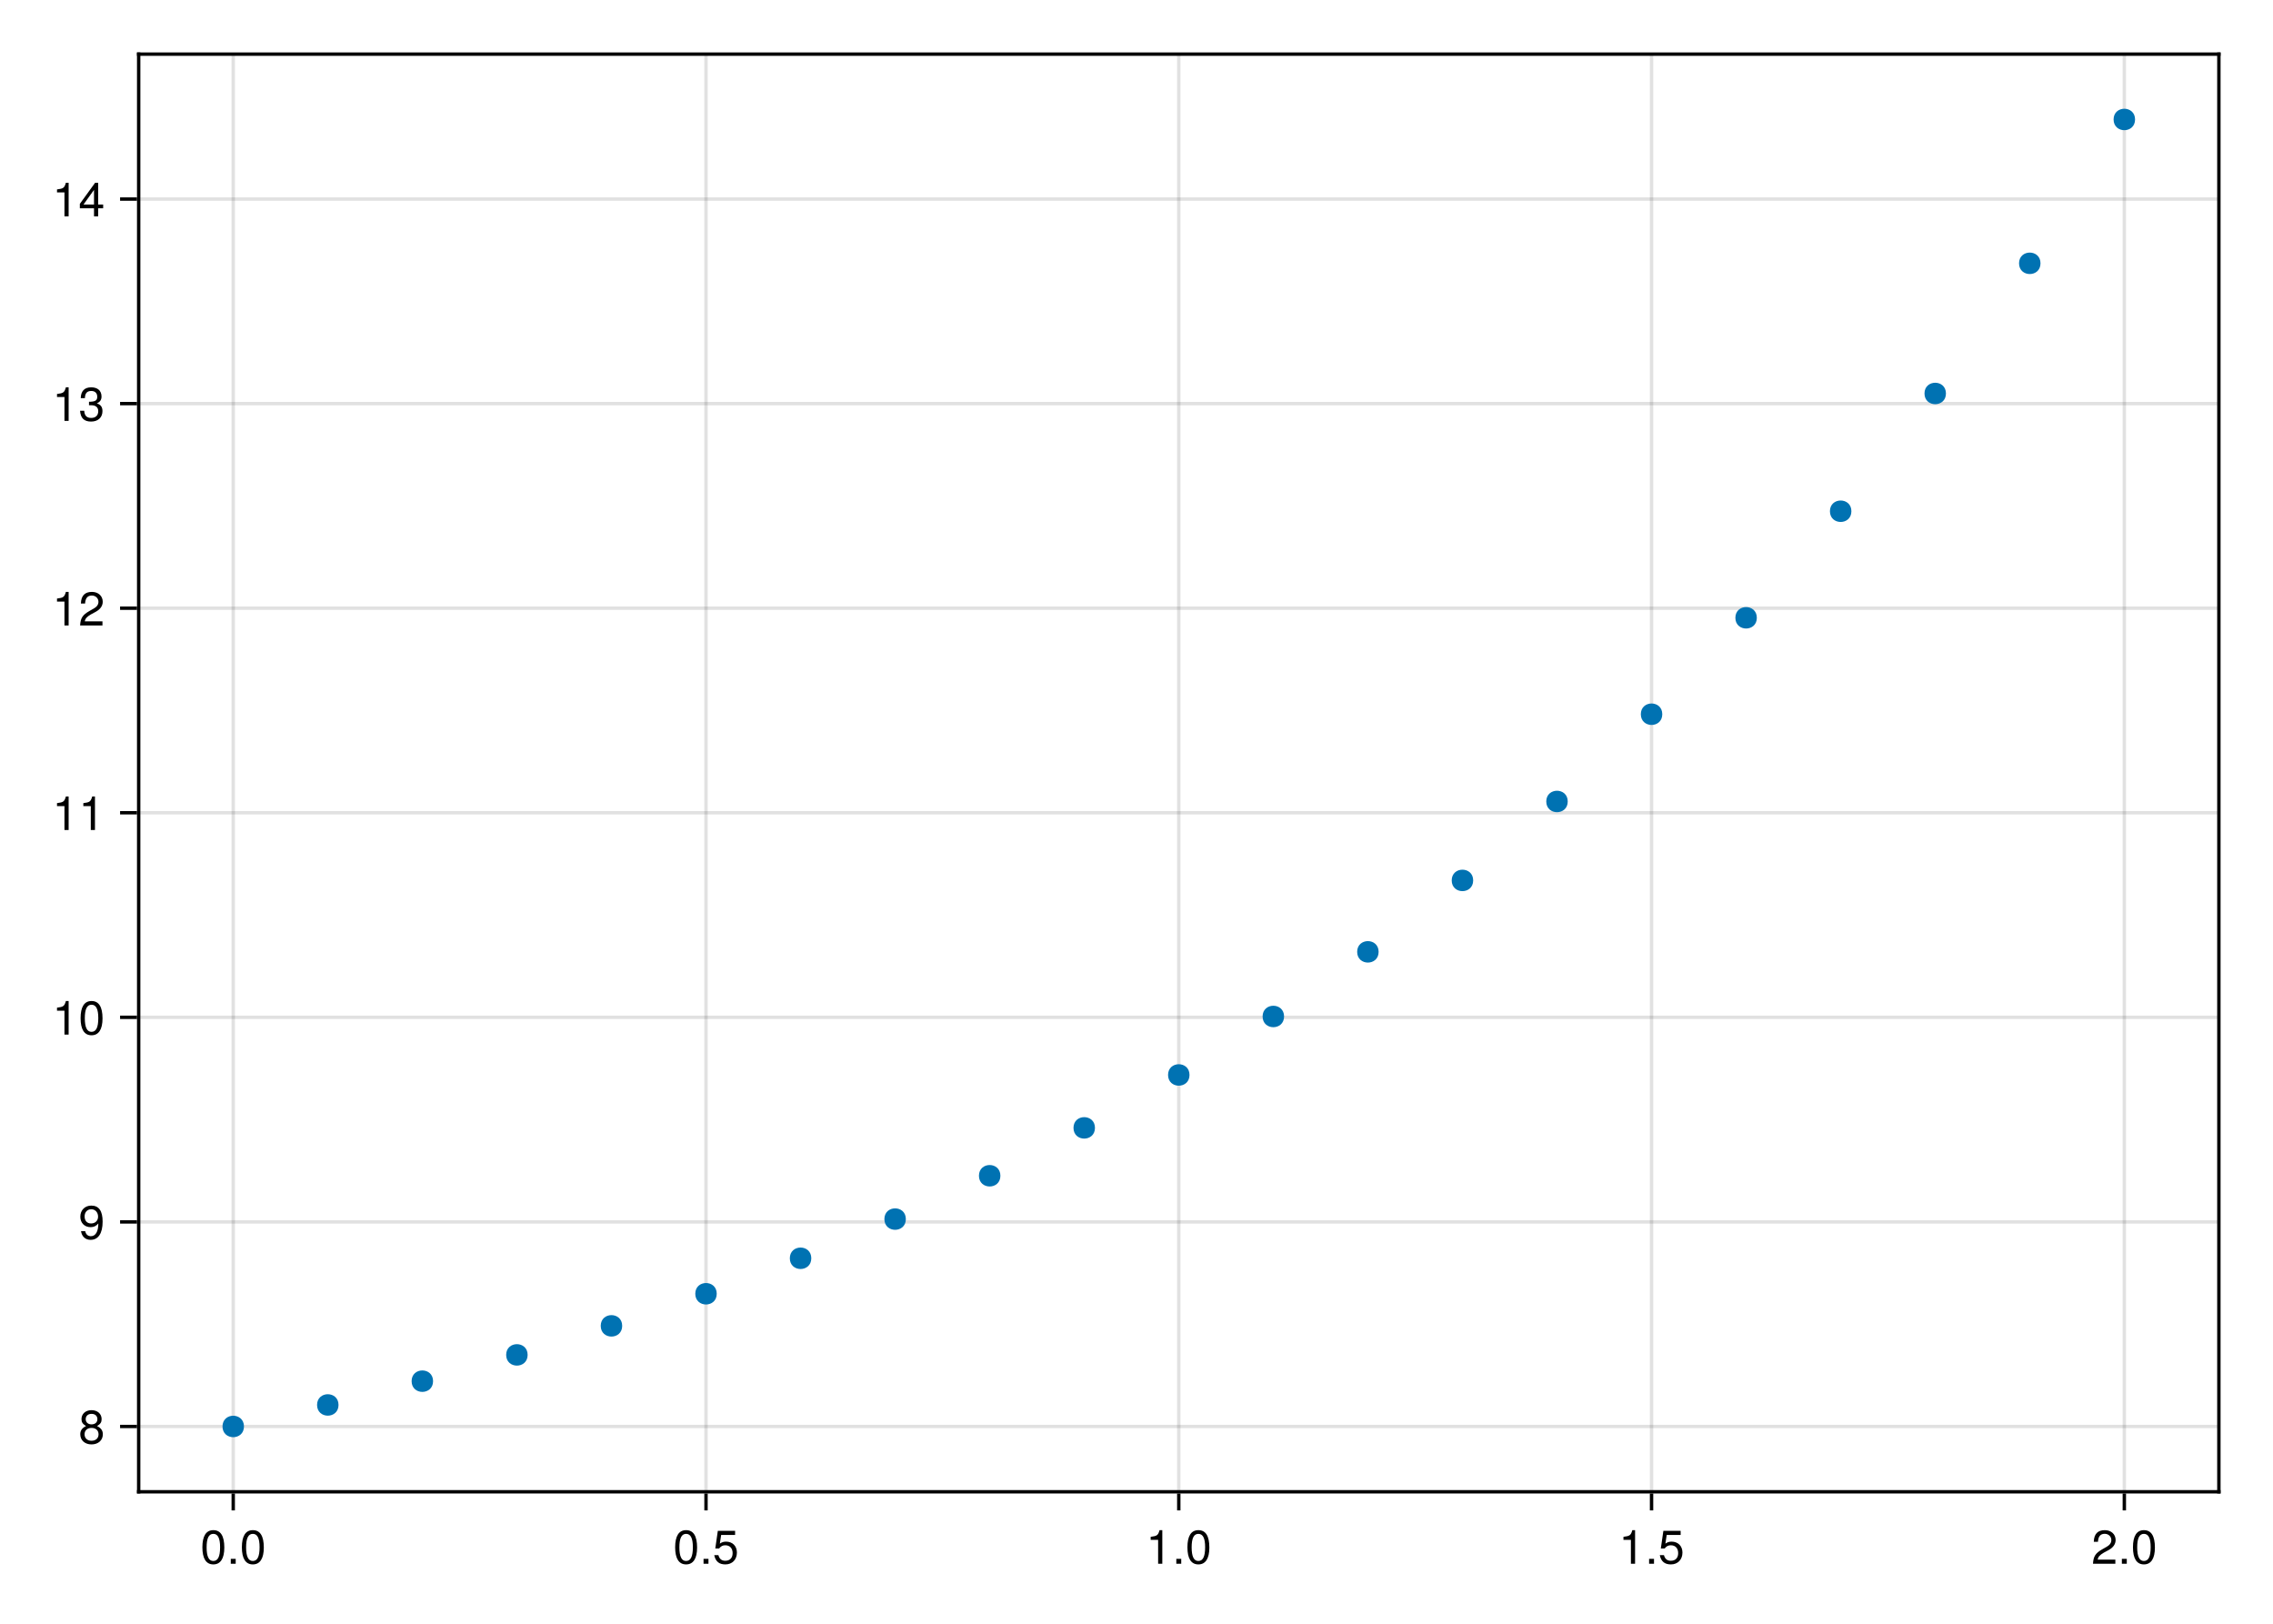 <?xml version="1.0" encoding="UTF-8"?>
<svg xmlns="http://www.w3.org/2000/svg" xmlns:xlink="http://www.w3.org/1999/xlink" width="672" height="480" viewBox="0 0 672 480">
<defs>
<g>
<g id="glyph-0-0-464a9f30">
<path d="M 7.094 -4.781 C 7.094 -1.516 5.953 0.203 3.844 0.203 C 1.719 0.203 0.609 -1.516 0.609 -4.859 C 0.609 -8.188 1.703 -9.922 3.844 -9.922 C 6 -9.922 7.094 -8.219 7.094 -4.781 Z M 5.844 -4.891 C 5.844 -7.547 5.188 -8.828 3.844 -8.828 C 2.516 -8.828 1.859 -7.562 1.859 -4.844 C 1.859 -2.125 2.516 -0.812 3.828 -0.812 C 5.188 -0.812 5.844 -2.078 5.844 -4.891 Z M 5.844 -4.891 "/>
</g>
<g id="glyph-0-1-464a9f30">
<path d="M 2.672 0 C 2.672 0 1.219 0 1.219 0 C 1.219 0 1.219 -1.453 1.219 -1.453 C 1.219 -1.453 2.672 -1.453 2.672 -1.453 C 2.672 -1.453 2.672 0 2.672 0 Z M 2.672 0 "/>
</g>
<g id="glyph-1-0-464a9f30">
<path d="M 7.094 -4.781 C 7.094 -1.516 5.953 0.203 3.844 0.203 C 1.719 0.203 0.609 -1.516 0.609 -4.859 C 0.609 -8.188 1.703 -9.922 3.844 -9.922 C 6 -9.922 7.094 -8.219 7.094 -4.781 Z M 5.844 -4.891 C 5.844 -7.547 5.188 -8.828 3.844 -8.828 C 2.516 -8.828 1.859 -7.562 1.859 -4.844 C 1.859 -2.125 2.516 -0.812 3.828 -0.812 C 5.188 -0.812 5.844 -2.078 5.844 -4.891 Z M 5.844 -4.891 "/>
</g>
<g id="glyph-1-1-464a9f30">
<path d="M 2.672 0 C 2.672 0 1.219 0 1.219 0 C 1.219 0 1.219 -1.453 1.219 -1.453 C 1.219 -1.453 2.672 -1.453 2.672 -1.453 C 2.672 -1.453 2.672 0 2.672 0 Z M 2.672 0 "/>
</g>
<g id="glyph-1-2-464a9f30">
<path d="M 7.188 -3.297 C 7.188 -1.188 5.781 0.203 3.781 0.203 C 2.016 0.203 0.891 -0.578 0.484 -2.547 C 0.484 -2.547 1.719 -2.547 1.719 -2.547 C 2.016 -1.422 2.672 -0.875 3.75 -0.875 C 5.094 -0.875 5.922 -1.688 5.922 -3.125 C 5.922 -4.594 5.078 -5.453 3.75 -5.453 C 2.984 -5.453 2.5 -5.203 1.938 -4.516 C 1.938 -4.516 0.797 -4.516 0.797 -4.516 C 0.797 -4.516 1.547 -9.719 1.547 -9.719 C 1.547 -9.719 6.656 -9.719 6.656 -9.719 C 6.656 -9.719 6.656 -8.5 6.656 -8.5 C 6.656 -8.5 2.531 -8.5 2.531 -8.5 C 2.531 -8.5 2.141 -5.938 2.141 -5.938 C 2.719 -6.359 3.281 -6.531 3.969 -6.531 C 5.875 -6.531 7.188 -5.25 7.188 -3.297 Z M 7.188 -3.297 "/>
</g>
<g id="glyph-1-3-464a9f30">
<path d="M 4.859 0 C 4.859 0 3.625 0 3.625 0 C 3.625 0 3.625 -7.062 3.625 -7.062 C 3.625 -7.062 1.422 -7.062 1.422 -7.062 C 1.422 -7.062 1.422 -7.953 1.422 -7.953 C 3.328 -8.188 3.609 -8.406 4.047 -9.922 C 4.047 -9.922 4.859 -9.922 4.859 -9.922 C 4.859 -9.922 4.859 0 4.859 0 Z M 4.859 0 "/>
</g>
<g id="glyph-2-0-464a9f30">
<path d="M 2.672 0 C 2.672 0 1.219 0 1.219 0 C 1.219 0 1.219 -1.453 1.219 -1.453 C 1.219 -1.453 2.672 -1.453 2.672 -1.453 C 2.672 -1.453 2.672 0 2.672 0 Z M 2.672 0 "/>
</g>
<g id="glyph-2-1-464a9f30">
<path d="M 7.094 -4.781 C 7.094 -1.516 5.953 0.203 3.844 0.203 C 1.719 0.203 0.609 -1.516 0.609 -4.859 C 0.609 -8.188 1.703 -9.922 3.844 -9.922 C 6 -9.922 7.094 -8.219 7.094 -4.781 Z M 5.844 -4.891 C 5.844 -7.547 5.188 -8.828 3.844 -8.828 C 2.516 -8.828 1.859 -7.562 1.859 -4.844 C 1.859 -2.125 2.516 -0.812 3.828 -0.812 C 5.188 -0.812 5.844 -2.078 5.844 -4.891 Z M 5.844 -4.891 "/>
</g>
<g id="glyph-3-0-464a9f30">
<path d="M 7.156 -7.016 C 7.156 -5.797 6.438 -4.766 5.047 -4.016 C 5.047 -4.016 3.656 -3.266 3.656 -3.266 C 2.438 -2.547 1.984 -2.031 1.859 -1.219 C 1.859 -1.219 7.078 -1.219 7.078 -1.219 C 7.078 -1.219 7.078 0 7.078 0 C 7.078 0 0.469 0 0.469 0 C 0.594 -2.188 1.188 -3.125 3.266 -4.297 C 3.266 -4.297 4.547 -5.031 4.547 -5.031 C 5.438 -5.531 5.891 -6.203 5.891 -6.984 C 5.891 -8.047 5.047 -8.844 3.938 -8.844 C 2.719 -8.844 2.031 -8.141 1.938 -6.484 C 1.938 -6.484 0.703 -6.484 0.703 -6.484 C 0.766 -8.891 1.953 -9.922 3.969 -9.922 C 5.859 -9.922 7.156 -8.688 7.156 -7.016 Z M 7.156 -7.016 "/>
</g>
<g id="glyph-4-0-464a9f30">
<path d="M 7.188 -2.797 C 7.188 -1 5.812 0.203 3.844 0.203 C 1.891 0.203 0.516 -1 0.516 -2.812 C 0.516 -3.906 1.078 -4.672 2.219 -5.219 C 1.203 -5.859 0.875 -6.359 0.875 -7.281 C 0.875 -8.828 2.094 -9.922 3.844 -9.922 C 5.609 -9.922 6.828 -8.828 6.828 -7.281 C 6.828 -6.344 6.5 -5.844 5.469 -5.219 C 6.625 -4.672 7.188 -3.906 7.188 -2.797 Z M 5.578 -7.25 C 5.578 -8.219 4.906 -8.828 3.844 -8.828 C 2.812 -8.828 2.125 -8.219 2.125 -7.266 C 2.125 -6.328 2.812 -5.719 3.844 -5.719 C 4.891 -5.719 5.578 -6.328 5.578 -7.25 Z M 5.922 -2.781 C 5.922 -3.953 5.078 -4.672 3.844 -4.672 C 2.625 -4.672 1.781 -3.953 1.781 -2.781 C 1.781 -1.625 2.625 -0.875 3.828 -0.875 C 5.078 -0.875 5.922 -1.609 5.922 -2.781 Z M 5.922 -2.781 "/>
</g>
<g id="glyph-5-0-464a9f30">
<path d="M 7.125 -5.188 C 7.125 -1.766 5.875 0.203 3.562 0.203 C 2.047 0.203 0.984 -0.75 0.734 -2.375 C 0.734 -2.375 1.969 -2.375 1.969 -2.375 C 2.172 -1.422 2.766 -0.875 3.641 -0.875 C 5.047 -0.875 5.844 -2.219 5.859 -4.641 C 5.203 -3.875 4.516 -3.547 3.578 -3.547 C 1.797 -3.547 0.531 -4.781 0.531 -6.641 C 0.531 -8.578 1.891 -9.922 3.781 -9.922 C 6.047 -9.922 7.125 -8.297 7.125 -5.188 Z M 5.781 -6.656 C 5.781 -7.953 4.906 -8.844 3.766 -8.844 C 2.625 -8.844 1.797 -8 1.797 -6.734 C 1.797 -5.406 2.531 -4.641 3.719 -4.641 C 4.922 -4.641 5.781 -5.453 5.781 -6.656 Z M 5.781 -6.656 "/>
</g>
<g id="glyph-5-1-464a9f30">
<path d="M 4.859 0 C 4.859 0 3.625 0 3.625 0 C 3.625 0 3.625 -7.062 3.625 -7.062 C 3.625 -7.062 1.422 -7.062 1.422 -7.062 C 1.422 -7.062 1.422 -7.953 1.422 -7.953 C 3.328 -8.188 3.609 -8.406 4.047 -9.922 C 4.047 -9.922 4.859 -9.922 4.859 -9.922 C 4.859 -9.922 4.859 0 4.859 0 Z M 4.859 0 "/>
</g>
<g id="glyph-5-2-464a9f30">
<path d="M 7.156 -7.016 C 7.156 -5.797 6.438 -4.766 5.047 -4.016 C 5.047 -4.016 3.656 -3.266 3.656 -3.266 C 2.438 -2.547 1.984 -2.031 1.859 -1.219 C 1.859 -1.219 7.078 -1.219 7.078 -1.219 C 7.078 -1.219 7.078 0 7.078 0 C 7.078 0 0.469 0 0.469 0 C 0.594 -2.188 1.188 -3.125 3.266 -4.297 C 3.266 -4.297 4.547 -5.031 4.547 -5.031 C 5.438 -5.531 5.891 -6.203 5.891 -6.984 C 5.891 -8.047 5.047 -8.844 3.938 -8.844 C 2.719 -8.844 2.031 -8.141 1.938 -6.484 C 1.938 -6.484 0.703 -6.484 0.703 -6.484 C 0.766 -8.891 1.953 -9.922 3.969 -9.922 C 5.859 -9.922 7.156 -8.688 7.156 -7.016 Z M 7.156 -7.016 "/>
</g>
<g id="glyph-5-3-464a9f30">
<path d="M 7.281 -2.375 C 7.281 -2.375 5.812 -2.375 5.812 -2.375 C 5.812 -2.375 5.812 0 5.812 0 C 5.812 0 4.578 0 4.578 0 C 4.578 0 4.578 -2.375 4.578 -2.375 C 4.578 -2.375 0.391 -2.375 0.391 -2.375 C 0.391 -2.375 0.391 -3.688 0.391 -3.688 C 0.391 -3.688 4.906 -9.922 4.906 -9.922 C 4.906 -9.922 5.812 -9.922 5.812 -9.922 C 5.812 -9.922 5.812 -3.484 5.812 -3.484 C 5.812 -3.484 7.281 -3.484 7.281 -3.484 C 7.281 -3.484 7.281 -2.375 7.281 -2.375 Z M 4.578 -3.484 C 4.578 -3.484 4.578 -7.828 4.578 -7.828 C 4.578 -7.828 1.469 -3.484 1.469 -3.484 C 1.469 -3.484 4.578 -3.484 4.578 -3.484 Z M 4.578 -3.484 "/>
</g>
<g id="glyph-6-0-464a9f30">
<path d="M 4.859 0 C 4.859 0 3.625 0 3.625 0 C 3.625 0 3.625 -7.062 3.625 -7.062 C 3.625 -7.062 1.422 -7.062 1.422 -7.062 C 1.422 -7.062 1.422 -7.953 1.422 -7.953 C 3.328 -8.188 3.609 -8.406 4.047 -9.922 C 4.047 -9.922 4.859 -9.922 4.859 -9.922 C 4.859 -9.922 4.859 0 4.859 0 Z M 4.859 0 "/>
</g>
<g id="glyph-6-1-464a9f30">
<path d="M 7.094 -4.781 C 7.094 -1.516 5.953 0.203 3.844 0.203 C 1.719 0.203 0.609 -1.516 0.609 -4.859 C 0.609 -8.188 1.703 -9.922 3.844 -9.922 C 6 -9.922 7.094 -8.219 7.094 -4.781 Z M 5.844 -4.891 C 5.844 -7.547 5.188 -8.828 3.844 -8.828 C 2.516 -8.828 1.859 -7.562 1.859 -4.844 C 1.859 -2.125 2.516 -0.812 3.828 -0.812 C 5.188 -0.812 5.844 -2.078 5.844 -4.891 Z M 5.844 -4.891 "/>
</g>
<g id="glyph-7-0-464a9f30">
<path d="M 4.859 0 C 4.859 0 3.625 0 3.625 0 C 3.625 0 3.625 -7.062 3.625 -7.062 C 3.625 -7.062 1.422 -7.062 1.422 -7.062 C 1.422 -7.062 1.422 -7.953 1.422 -7.953 C 3.328 -8.188 3.609 -8.406 4.047 -9.922 C 4.047 -9.922 4.859 -9.922 4.859 -9.922 C 4.859 -9.922 4.859 0 4.859 0 Z M 4.859 0 "/>
</g>
<g id="glyph-8-0-464a9f30">
<path d="M 4.859 0 C 4.859 0 3.625 0 3.625 0 C 3.625 0 3.625 -7.062 3.625 -7.062 C 3.625 -7.062 1.422 -7.062 1.422 -7.062 C 1.422 -7.062 1.422 -7.953 1.422 -7.953 C 3.328 -8.188 3.609 -8.406 4.047 -9.922 C 4.047 -9.922 4.859 -9.922 4.859 -9.922 C 4.859 -9.922 4.859 0 4.859 0 Z M 4.859 0 "/>
</g>
<g id="glyph-8-1-464a9f30">
<path d="M 7.078 -2.891 C 7.078 -1.016 5.766 0.203 3.719 0.203 C 1.688 0.203 0.609 -0.781 0.453 -3 C 0.453 -3 1.688 -3 1.688 -3 C 1.766 -1.547 2.422 -0.875 3.766 -0.875 C 5.047 -0.875 5.828 -1.625 5.828 -2.875 C 5.828 -3.969 5.125 -4.625 3.766 -4.625 C 3.766 -4.625 3.094 -4.625 3.094 -4.625 C 3.094 -4.625 3.094 -5.656 3.094 -5.656 C 5.062 -5.656 5.531 -6.094 5.531 -7.156 C 5.531 -8.203 4.875 -8.844 3.781 -8.844 C 2.516 -8.844 1.922 -8.188 1.891 -6.719 C 1.891 -6.719 0.656 -6.719 0.656 -6.719 C 0.703 -8.828 1.766 -9.922 3.766 -9.922 C 5.656 -9.922 6.797 -8.906 6.797 -7.203 C 6.797 -6.203 6.328 -5.562 5.406 -5.188 C 6.594 -4.781 7.078 -4.094 7.078 -2.891 Z M 7.078 -2.891 "/>
</g>
</g>
</defs>
<rect x="-67.2" y="-48" width="806.4" height="576" fill="rgb(100%, 100%, 100%)" fill-opacity="1"/>
<path fill-rule="nonzero" fill="rgb(100%, 100%, 100%)" fill-opacity="1" d="M 41 441 L 656 441 L 656 16 L 41 16 Z M 41 441 "/>
<path fill="none" stroke-width="1" stroke-linecap="butt" stroke-linejoin="miter" stroke="rgb(0%, 0%, 0%)" stroke-opacity="0.12" stroke-miterlimit="1.155" d="M 68.953 441 L 68.953 16 "/>
<path fill="none" stroke-width="1" stroke-linecap="butt" stroke-linejoin="miter" stroke="rgb(0%, 0%, 0%)" stroke-opacity="0.12" stroke-miterlimit="1.155" d="M 208.727 441 L 208.727 16 "/>
<path fill="none" stroke-width="1" stroke-linecap="butt" stroke-linejoin="miter" stroke="rgb(0%, 0%, 0%)" stroke-opacity="0.12" stroke-miterlimit="1.155" d="M 348.5 441 L 348.5 16 "/>
<path fill="none" stroke-width="1" stroke-linecap="butt" stroke-linejoin="miter" stroke="rgb(0%, 0%, 0%)" stroke-opacity="0.12" stroke-miterlimit="1.155" d="M 488.273 441 L 488.273 16 "/>
<path fill="none" stroke-width="1" stroke-linecap="butt" stroke-linejoin="miter" stroke="rgb(0%, 0%, 0%)" stroke-opacity="0.12" stroke-miterlimit="1.155" d="M 628.047 441 L 628.047 16 "/>
<path fill="none" stroke-width="1" stroke-linecap="butt" stroke-linejoin="miter" stroke="rgb(0%, 0%, 0%)" stroke-opacity="0.12" stroke-miterlimit="1.155" d="M 41 421.684 L 656 421.684 "/>
<path fill="none" stroke-width="1" stroke-linecap="butt" stroke-linejoin="miter" stroke="rgb(0%, 0%, 0%)" stroke-opacity="0.12" stroke-miterlimit="1.155" d="M 41 361.211 L 656 361.211 "/>
<path fill="none" stroke-width="1" stroke-linecap="butt" stroke-linejoin="miter" stroke="rgb(0%, 0%, 0%)" stroke-opacity="0.12" stroke-miterlimit="1.155" d="M 41 300.738 L 656 300.738 "/>
<path fill="none" stroke-width="1" stroke-linecap="butt" stroke-linejoin="miter" stroke="rgb(0%, 0%, 0%)" stroke-opacity="0.12" stroke-miterlimit="1.155" d="M 41 240.262 L 656 240.262 "/>
<path fill="none" stroke-width="1" stroke-linecap="butt" stroke-linejoin="miter" stroke="rgb(0%, 0%, 0%)" stroke-opacity="0.12" stroke-miterlimit="1.155" d="M 41 179.789 L 656 179.789 "/>
<path fill="none" stroke-width="1" stroke-linecap="butt" stroke-linejoin="miter" stroke="rgb(0%, 0%, 0%)" stroke-opacity="0.12" stroke-miterlimit="1.155" d="M 41 119.316 L 656 119.316 "/>
<path fill="none" stroke-width="1" stroke-linecap="butt" stroke-linejoin="miter" stroke="rgb(0%, 0%, 0%)" stroke-opacity="0.12" stroke-miterlimit="1.155" d="M 41 58.844 L 656 58.844 "/>
<g fill="rgb(0%, 0%, 0%)" fill-opacity="1">
<use xlink:href="#glyph-0-0-464a9f30" x="59.225" y="462.258"/>
</g>
<g fill="rgb(0%, 0%, 0%)" fill-opacity="1">
<use xlink:href="#glyph-0-1-464a9f30" x="67.009" y="462.258"/>
</g>
<g fill="rgb(0%, 0%, 0%)" fill-opacity="1">
<use xlink:href="#glyph-0-0-464a9f30" x="70.901" y="462.258"/>
</g>
<g fill="rgb(0%, 0%, 0%)" fill-opacity="1">
<use xlink:href="#glyph-1-0-464a9f30" x="198.997" y="462.258"/>
</g>
<g fill="rgb(0%, 0%, 0%)" fill-opacity="1">
<use xlink:href="#glyph-1-1-464a9f30" x="206.781" y="462.258"/>
</g>
<g fill="rgb(0%, 0%, 0%)" fill-opacity="1">
<use xlink:href="#glyph-1-2-464a9f30" x="210.673" y="462.258"/>
</g>
<g fill="rgb(0%, 0%, 0%)" fill-opacity="1">
<use xlink:href="#glyph-1-3-464a9f30" x="338.77" y="462.258"/>
</g>
<g fill="rgb(0%, 0%, 0%)" fill-opacity="1">
<use xlink:href="#glyph-2-0-464a9f30" x="346.554" y="462.258"/>
</g>
<g fill="rgb(0%, 0%, 0%)" fill-opacity="1">
<use xlink:href="#glyph-2-1-464a9f30" x="350.446" y="462.258"/>
</g>
<g fill="rgb(0%, 0%, 0%)" fill-opacity="1">
<use xlink:href="#glyph-1-3-464a9f30" x="478.543" y="462.258"/>
</g>
<g fill="rgb(0%, 0%, 0%)" fill-opacity="1">
<use xlink:href="#glyph-1-1-464a9f30" x="486.327" y="462.258"/>
</g>
<g fill="rgb(0%, 0%, 0%)" fill-opacity="1">
<use xlink:href="#glyph-1-2-464a9f30" x="490.219" y="462.258"/>
</g>
<g fill="rgb(0%, 0%, 0%)" fill-opacity="1">
<use xlink:href="#glyph-3-0-464a9f30" x="618.315" y="462.258"/>
</g>
<g fill="rgb(0%, 0%, 0%)" fill-opacity="1">
<use xlink:href="#glyph-1-1-464a9f30" x="626.099" y="462.258"/>
</g>
<g fill="rgb(0%, 0%, 0%)" fill-opacity="1">
<use xlink:href="#glyph-1-0-464a9f30" x="629.991" y="462.258"/>
</g>
<g fill="rgb(0%, 0%, 0%)" fill-opacity="1">
<use xlink:href="#glyph-4-0-464a9f30" x="23.216" y="426.785"/>
</g>
<g fill="rgb(0%, 0%, 0%)" fill-opacity="1">
<use xlink:href="#glyph-5-0-464a9f30" x="23.216" y="366.312"/>
</g>
<g fill="rgb(0%, 0%, 0%)" fill-opacity="1">
<use xlink:href="#glyph-6-0-464a9f30" x="15.432" y="305.839"/>
</g>
<g fill="rgb(0%, 0%, 0%)" fill-opacity="1">
<use xlink:href="#glyph-6-1-464a9f30" x="23.216" y="305.839"/>
</g>
<g fill="rgb(0%, 0%, 0%)" fill-opacity="1">
<use xlink:href="#glyph-7-0-464a9f30" x="15.432" y="245.367"/>
</g>
<g fill="rgb(0%, 0%, 0%)" fill-opacity="1">
<use xlink:href="#glyph-7-0-464a9f30" x="23.216" y="245.367"/>
</g>
<g fill="rgb(0%, 0%, 0%)" fill-opacity="1">
<use xlink:href="#glyph-5-1-464a9f30" x="15.432" y="184.894"/>
</g>
<g fill="rgb(0%, 0%, 0%)" fill-opacity="1">
<use xlink:href="#glyph-5-2-464a9f30" x="23.216" y="184.894"/>
</g>
<g fill="rgb(0%, 0%, 0%)" fill-opacity="1">
<use xlink:href="#glyph-8-0-464a9f30" x="15.432" y="124.421"/>
</g>
<g fill="rgb(0%, 0%, 0%)" fill-opacity="1">
<use xlink:href="#glyph-8-1-464a9f30" x="23.216" y="124.421"/>
</g>
<g fill="rgb(0%, 0%, 0%)" fill-opacity="1">
<use xlink:href="#glyph-5-1-464a9f30" x="15.432" y="63.948"/>
</g>
<g fill="rgb(0%, 0%, 0%)" fill-opacity="1">
<use xlink:href="#glyph-5-3-464a9f30" x="23.216" y="63.948"/>
</g>
<path fill-rule="nonzero" fill="rgb(0%, 44.706%, 69.804%)" fill-opacity="1" d="M 72.129 421.684 C 72.129 417.453 65.781 417.453 65.781 421.684 C 65.781 425.91 72.129 425.91 72.129 421.684 Z M 72.129 421.684 "/>
<path fill-rule="nonzero" fill="rgb(0%, 44.706%, 69.804%)" fill-opacity="1" d="M 100.082 415.32 C 100.082 411.094 93.738 411.094 93.738 415.32 C 93.738 419.551 100.082 419.551 100.082 415.32 Z M 100.082 415.32 "/>
<path fill-rule="nonzero" fill="rgb(0%, 44.706%, 69.804%)" fill-opacity="1" d="M 128.035 408.293 C 128.035 404.062 121.691 404.062 121.691 408.293 C 121.691 412.523 128.035 412.523 128.035 408.293 Z M 128.035 408.293 "/>
<path fill-rule="nonzero" fill="rgb(0%, 44.706%, 69.804%)" fill-opacity="1" d="M 155.992 400.523 C 155.992 396.297 149.645 396.297 149.645 400.523 C 149.645 404.754 155.992 404.754 155.992 400.523 Z M 155.992 400.523 "/>
<path fill-rule="nonzero" fill="rgb(0%, 44.706%, 69.804%)" fill-opacity="1" d="M 183.945 391.941 C 183.945 387.711 177.602 387.711 177.602 391.941 C 177.602 396.168 183.945 396.168 183.945 391.941 Z M 183.945 391.941 "/>
<path fill-rule="nonzero" fill="rgb(0%, 44.706%, 69.804%)" fill-opacity="1" d="M 211.898 382.453 C 211.898 378.223 205.555 378.223 205.555 382.453 C 205.555 386.684 211.898 386.684 211.898 382.453 Z M 211.898 382.453 "/>
<path fill-rule="nonzero" fill="rgb(0%, 44.706%, 69.804%)" fill-opacity="1" d="M 239.855 371.965 C 239.855 367.734 233.508 367.734 233.508 371.965 C 233.508 376.195 239.855 376.195 239.855 371.965 Z M 239.855 371.965 "/>
<path fill-rule="nonzero" fill="rgb(0%, 44.706%, 69.804%)" fill-opacity="1" d="M 267.809 360.379 C 267.809 356.148 261.465 356.148 261.465 360.379 C 261.465 364.609 267.809 364.609 267.809 360.379 Z M 267.809 360.379 "/>
<path fill-rule="nonzero" fill="rgb(0%, 44.706%, 69.804%)" fill-opacity="1" d="M 295.762 347.57 C 295.762 343.34 289.418 343.34 289.418 347.57 C 289.418 351.801 295.762 351.801 295.762 347.57 Z M 295.762 347.57 "/>
<path fill-rule="nonzero" fill="rgb(0%, 44.706%, 69.804%)" fill-opacity="1" d="M 323.719 333.414 C 323.719 329.188 317.371 329.188 317.371 333.414 C 317.371 337.645 323.719 337.645 323.719 333.414 Z M 323.719 333.414 "/>
<path fill-rule="nonzero" fill="rgb(0%, 44.706%, 69.804%)" fill-opacity="1" d="M 351.672 317.773 C 351.672 313.543 345.328 313.543 345.328 317.773 C 345.328 322.004 351.672 322.004 351.672 317.773 Z M 351.672 317.773 "/>
<path fill-rule="nonzero" fill="rgb(0%, 44.706%, 69.804%)" fill-opacity="1" d="M 379.629 300.484 C 379.629 296.254 373.281 296.254 373.281 300.484 C 373.281 304.715 379.629 304.715 379.629 300.484 Z M 379.629 300.484 "/>
<path fill-rule="nonzero" fill="rgb(0%, 44.706%, 69.804%)" fill-opacity="1" d="M 407.582 281.379 C 407.582 277.148 401.238 277.148 401.238 281.379 C 401.238 285.609 407.582 285.609 407.582 281.379 Z M 407.582 281.379 "/>
<path fill-rule="nonzero" fill="rgb(0%, 44.706%, 69.804%)" fill-opacity="1" d="M 435.535 260.262 C 435.535 256.031 429.191 256.031 429.191 260.262 C 429.191 264.492 435.535 264.492 435.535 260.262 Z M 435.535 260.262 "/>
<path fill-rule="nonzero" fill="rgb(0%, 44.706%, 69.804%)" fill-opacity="1" d="M 463.492 236.926 C 463.492 232.695 457.145 232.695 457.145 236.926 C 457.145 241.156 463.492 241.156 463.492 236.926 Z M 463.492 236.926 "/>
<path fill-rule="nonzero" fill="rgb(0%, 44.706%, 69.804%)" fill-opacity="1" d="M 491.445 211.133 C 491.445 206.906 485.102 206.906 485.102 211.133 C 485.102 215.363 491.445 215.363 491.445 211.133 Z M 491.445 211.133 "/>
<path fill-rule="nonzero" fill="rgb(0%, 44.706%, 69.804%)" fill-opacity="1" d="M 519.398 182.633 C 519.398 178.402 513.055 178.402 513.055 182.633 C 513.055 186.859 519.398 186.859 519.398 182.633 Z M 519.398 182.633 "/>
<path fill-rule="nonzero" fill="rgb(0%, 44.706%, 69.804%)" fill-opacity="1" d="M 547.355 151.129 C 547.355 146.898 541.008 146.898 541.008 151.129 C 541.008 155.359 547.355 155.359 547.355 151.129 Z M 547.355 151.129 "/>
<path fill-rule="nonzero" fill="rgb(0%, 44.706%, 69.804%)" fill-opacity="1" d="M 575.309 116.316 C 575.309 112.086 568.965 112.086 568.965 116.316 C 568.965 120.547 575.309 120.547 575.309 116.316 Z M 575.309 116.316 "/>
<path fill-rule="nonzero" fill="rgb(0%, 44.706%, 69.804%)" fill-opacity="1" d="M 603.262 77.84 C 603.262 73.609 596.918 73.609 596.918 77.84 C 596.918 82.07 603.262 82.07 603.262 77.84 Z M 603.262 77.84 "/>
<path fill-rule="nonzero" fill="rgb(0%, 44.706%, 69.804%)" fill-opacity="1" d="M 631.219 35.316 C 631.219 31.09 624.871 31.09 624.871 35.316 C 624.871 39.547 631.219 39.547 631.219 35.316 Z M 631.219 35.316 "/>
<path fill="none" stroke-width="1" stroke-linecap="butt" stroke-linejoin="miter" stroke="rgb(0%, 0%, 0%)" stroke-opacity="1" stroke-miterlimit="1.155" d="M 68.953 441.5 L 68.953 446.5 "/>
<path fill="none" stroke-width="1" stroke-linecap="butt" stroke-linejoin="miter" stroke="rgb(0%, 0%, 0%)" stroke-opacity="1" stroke-miterlimit="1.155" d="M 208.727 441.5 L 208.727 446.5 "/>
<path fill="none" stroke-width="1" stroke-linecap="butt" stroke-linejoin="miter" stroke="rgb(0%, 0%, 0%)" stroke-opacity="1" stroke-miterlimit="1.155" d="M 348.5 441.5 L 348.5 446.5 "/>
<path fill="none" stroke-width="1" stroke-linecap="butt" stroke-linejoin="miter" stroke="rgb(0%, 0%, 0%)" stroke-opacity="1" stroke-miterlimit="1.155" d="M 488.273 441.5 L 488.273 446.5 "/>
<path fill="none" stroke-width="1" stroke-linecap="butt" stroke-linejoin="miter" stroke="rgb(0%, 0%, 0%)" stroke-opacity="1" stroke-miterlimit="1.155" d="M 628.047 441.5 L 628.047 446.5 "/>
<path fill="none" stroke-width="1" stroke-linecap="butt" stroke-linejoin="miter" stroke="rgb(0%, 0%, 0%)" stroke-opacity="1" stroke-miterlimit="1.155" d="M 40.5 421.684 L 35.5 421.684 "/>
<path fill="none" stroke-width="1" stroke-linecap="butt" stroke-linejoin="miter" stroke="rgb(0%, 0%, 0%)" stroke-opacity="1" stroke-miterlimit="1.155" d="M 40.5 361.211 L 35.5 361.211 "/>
<path fill="none" stroke-width="1" stroke-linecap="butt" stroke-linejoin="miter" stroke="rgb(0%, 0%, 0%)" stroke-opacity="1" stroke-miterlimit="1.155" d="M 40.5 300.738 L 35.5 300.738 "/>
<path fill="none" stroke-width="1" stroke-linecap="butt" stroke-linejoin="miter" stroke="rgb(0%, 0%, 0%)" stroke-opacity="1" stroke-miterlimit="1.155" d="M 40.5 240.262 L 35.5 240.262 "/>
<path fill="none" stroke-width="1" stroke-linecap="butt" stroke-linejoin="miter" stroke="rgb(0%, 0%, 0%)" stroke-opacity="1" stroke-miterlimit="1.155" d="M 40.5 179.789 L 35.5 179.789 "/>
<path fill="none" stroke-width="1" stroke-linecap="butt" stroke-linejoin="miter" stroke="rgb(0%, 0%, 0%)" stroke-opacity="1" stroke-miterlimit="1.155" d="M 40.5 119.316 L 35.5 119.316 "/>
<path fill="none" stroke-width="1" stroke-linecap="butt" stroke-linejoin="miter" stroke="rgb(0%, 0%, 0%)" stroke-opacity="1" stroke-miterlimit="1.155" d="M 40.5 58.844 L 35.5 58.844 "/>
<path fill="none" stroke-width="1" stroke-linecap="butt" stroke-linejoin="miter" stroke="rgb(0%, 0%, 0%)" stroke-opacity="1" stroke-miterlimit="1.155" d="M 40.5 441 L 656.5 441 "/>
<path fill="none" stroke-width="1" stroke-linecap="butt" stroke-linejoin="miter" stroke="rgb(0%, 0%, 0%)" stroke-opacity="1" stroke-miterlimit="1.155" d="M 41 441.5 L 41 15.5 "/>
<path fill="none" stroke-width="1" stroke-linecap="butt" stroke-linejoin="miter" stroke="rgb(0%, 0%, 0%)" stroke-opacity="1" stroke-miterlimit="1.155" d="M 40.5 16 L 656.5 16 "/>
<path fill="none" stroke-width="1" stroke-linecap="butt" stroke-linejoin="miter" stroke="rgb(0%, 0%, 0%)" stroke-opacity="1" stroke-miterlimit="1.155" d="M 656 441.5 L 656 15.5 "/>
</svg>

